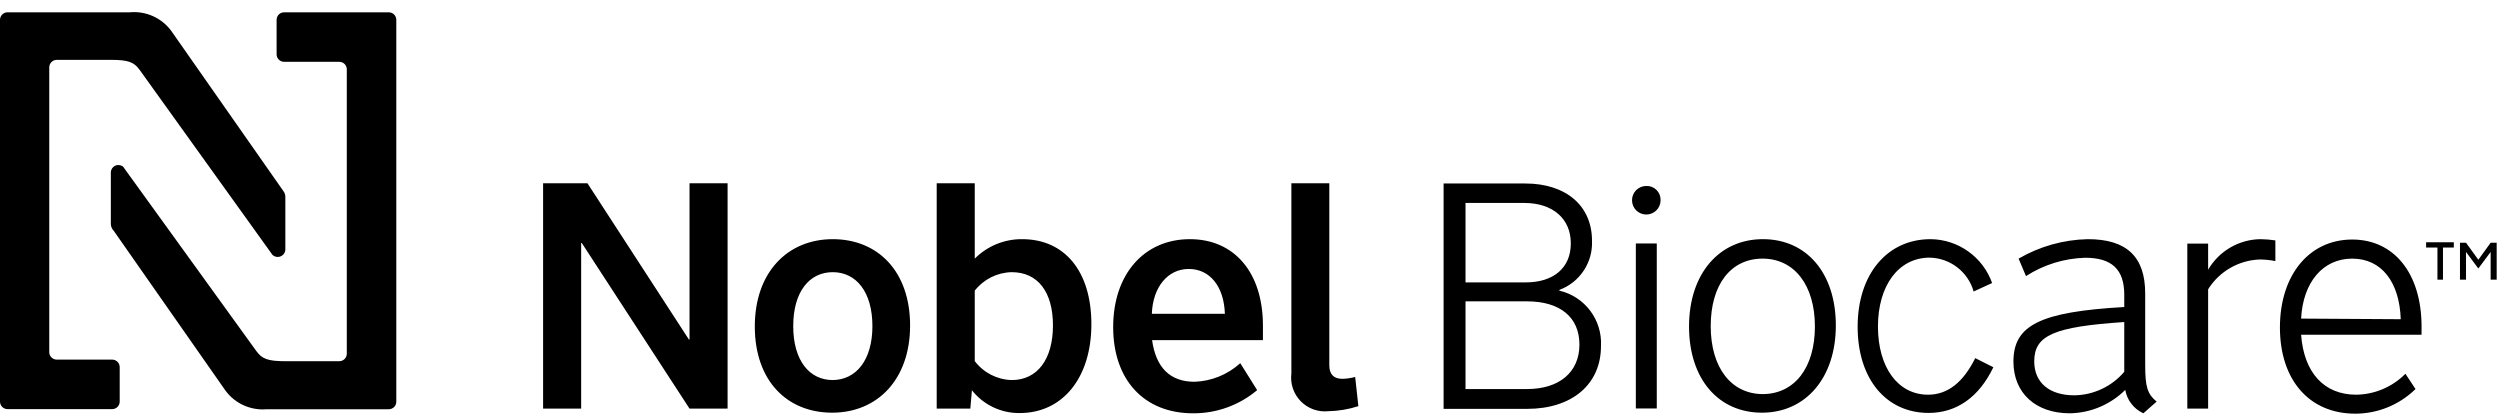 <?xml version="1.0" encoding="UTF-8"?>
<svg width="203px" height="34px" viewBox="0 0 203 34" version="1.1" xmlns="http://www.w3.org/2000/svg" xmlns:xlink="http://www.w3.org/1999/xlink">
    <title>nobel-biocare</title>
    <g id="Page-1" stroke="none" stroke-width="1" fill="none" fill-rule="evenodd">
        <g id="nobel-biocare" fill="#000000" fill-rule="nonzero">
            <path d="M197.92,22.71 L197.92,20.1 L197,20.1 L197,19.67 L199.25,19.67 L199.25,20.1 L198.37,20.1 L198.37,22.71 L197.92,22.71 Z M202.24,22.71 L202.24,20.46 L201.24,21.8 L200.24,20.46 L200.24,22.71 L199.75,22.71 L199.75,19.71 L200.24,19.71 L201.24,21.09 L202.24,19.71 L202.73,19.71 L202.73,22.71 L202.24,22.71 Z" id="TM"></path>
            <path d="M55.99,27.57 L55.94,27.57 L47.7,14.88 L44.1,14.88 L44.1,33.18 L47.19,33.18 L47.19,19.73 L47.24,19.73 L55.99,33.18 L59.08,33.18 L59.08,14.88 L55.99,14.88 L55.99,27.57 L55.99,27.57 Z M67.62,19.42 C63.96,19.42 61.29,22.1 61.29,26.51 C61.29,30.92 63.91,33.51 67.57,33.51 C71.23,33.51 73.9,30.83 73.9,26.43 C73.9,22.03 71.28,19.42 67.62,19.42 L67.62,19.42 Z M67.62,30.86 C65.72,30.86 64.41,29.27 64.41,26.48 C64.41,23.69 65.72,22.1 67.62,22.1 C69.52,22.1 70.84,23.7 70.84,26.48 C70.84,29.26 69.5,30.86 67.59,30.86 L67.62,30.86 Z M83,19.42 C81.556,19.408 80.169,19.977 79.15,21 L79.15,14.88 L76.06,14.88 L76.06,33.18 L78.79,33.18 L78.92,31.69 C79.856,32.875 81.29,33.558 82.8,33.54 C86.3,33.54 88.62,30.66 88.62,26.33 C88.62,22 86.43,19.42 83,19.42 Z M82.15,30.86 C80.968,30.831 79.863,30.264 79.15,29.32 L79.15,23.6 C79.874,22.675 80.975,22.124 82.15,22.1 C84.27,22.1 85.5,23.7 85.5,26.43 C85.5,29.16 84.24,30.86 82.16,30.86 L82.15,30.86 Z M96.62,19.42 C92.89,19.42 90.39,22.28 90.39,26.56 C90.39,30.84 92.89,33.56 96.88,33.56 C98.782,33.571 100.625,32.905 102.08,31.68 L100.71,29.49 C99.69,30.416 98.376,30.951 97,31 C95,31 93.86,29.84 93.55,27.62 L102.55,27.62 L102.55,26.41 C102.54,22.13 100.23,19.42 96.62,19.42 L96.62,19.42 Z M93.53,25.48 C93.61,23.31 94.82,21.84 96.53,21.84 C98.24,21.84 99.39,23.26 99.46,25.48 L93.53,25.48 Z M109,30.76 C108.3,30.76 107.94,30.4 107.94,29.65 L107.94,14.88 L104.86,14.88 L104.86,30.32 C104.755,31.149 105.034,31.982 105.619,32.58 C106.203,33.178 107.028,33.476 107.86,33.39 C108.689,33.374 109.511,33.236 110.3,32.98 L110.04,30.61 C109.701,30.701 109.351,30.752 109,30.76 L109,30.76 Z M126.62,23.6 L126.62,23.54 C128.281,22.927 129.353,21.309 129.27,19.54 C129.27,16.71 127.16,14.9 123.86,14.9 L117.22,14.9 L117.22,33.2 L124,33.2 C127.66,33.2 130,31.2 130,28.1 C130.114,25.979 128.689,24.082 126.62,23.6 Z M119,16.48 L123.77,16.48 C126.08,16.48 127.55,17.75 127.55,19.76 C127.55,21.77 126.13,22.93 123.89,22.93 L119,22.93 L119,16.48 Z M124,31.59 L119,31.59 L119,24.47 L124,24.47 C126.68,24.47 128.25,25.76 128.25,27.98 C128.25,30.2 126.64,31.59 124,31.59 L124,31.59 Z M133.68,15.1 C133.039,15.1 132.52,15.619 132.52,16.26 C132.52,16.901 133.039,17.42 133.68,17.42 C134.321,17.42 134.84,16.901 134.84,16.26 C134.851,15.949 134.733,15.647 134.513,15.427 C134.293,15.207 133.991,15.089 133.68,15.1 L133.68,15.1 Z M132.83,19.77 L134.53,19.77 L134.53,33.17 L132.83,33.17 L132.83,19.77 Z M143.15,19.42 C139.57,19.42 137.15,22.26 137.15,26.51 C137.15,30.76 139.52,33.51 143.07,33.51 C146.62,33.51 149.07,30.68 149.07,26.43 C149.07,22.18 146.7,19.42 143.15,19.42 L143.15,19.42 Z M143.15,32 C140.58,32 138.91,29.86 138.91,26.48 C138.91,23.1 140.55,21 143.12,21 C145.69,21 147.37,23.14 147.37,26.51 C147.37,29.88 145.7,32 143.12,32 L143.15,32 Z M156.56,32.05 C154.11,32.05 152.49,29.83 152.49,26.51 C152.49,23.19 154.16,20.92 156.69,20.92 C158.355,20.953 159.803,22.069 160.26,23.67 L161.76,22.98 C161.005,20.862 159.008,19.44 156.76,19.42 C153.23,19.42 150.84,22.28 150.84,26.53 C150.84,30.78 153.16,33.53 156.61,33.53 C158.87,33.53 160.7,32.25 161.86,29.82 L160.39,29.08 C159.41,31.05 158.15,32.05 156.56,32.05 L156.56,32.05 Z M174.19,29.65 L174.19,23.83 C174.19,20.83 172.67,19.42 169.53,19.42 C167.553,19.463 165.62,20.007 163.91,21 L164.51,22.42 C165.947,21.493 167.611,20.978 169.32,20.93 C171.48,20.93 172.49,21.88 172.49,23.93 L172.49,24.93 C165.67,25.32 163.49,26.4 163.49,29.36 C163.49,31.91 165.29,33.56 168.07,33.56 C169.759,33.532 171.372,32.851 172.57,31.66 C172.717,32.497 173.267,33.207 174.04,33.56 L175.12,32.61 C174.37,32 174.19,31.41 174.19,29.65 Z M172.49,30.19 C171.478,31.38 170.002,32.076 168.44,32.1 C166.44,32.1 165.18,31.1 165.18,29.34 C165.18,27.23 166.77,26.53 172.49,26.15 L172.49,30.19 Z M179.3,21.9 L179.3,19.78 L177.61,19.78 L177.61,33.18 L179.3,33.18 L179.3,23.49 C180.21,22.035 181.785,21.128 183.5,21.07 C183.923,21.073 184.345,21.117 184.76,21.2 L184.76,19.52 C184.359,19.459 183.955,19.426 183.55,19.42 C181.796,19.444 180.184,20.385 179.3,21.9 L179.3,21.9 Z M191,19.45 C187.5,19.45 185.13,22.34 185.13,26.59 C185.13,30.84 187.5,33.59 191.25,33.59 C193.079,33.588 194.834,32.87 196.14,31.59 L195.32,30.35 C194.262,31.42 192.825,32.031 191.32,32.05 C188.73,32.05 187.08,30.28 186.85,27.18 L196.63,27.18 L196.63,26.41 C196.59,22.19 194.4,19.45 191,19.45 L191,19.45 Z M186.85,25.87 C187,22.93 188.61,21 191,21 C193.39,21 194.84,22.91 194.94,25.92 L186.85,25.87 Z" id="Nobel_Biocare"></path>
            <g id="N">
                <path d="M28.16,5.63 L28.16,28.72 C28.16,29.057 27.887,29.33 27.55,29.33 L23.17,29.33 C21.75,29.33 21.27,29.14 20.81,28.5 L10,13.54 C9.819,13.39 9.568,13.357 9.355,13.455 C9.142,13.553 9.003,13.765 9,14 L9,18.18 C9.001,18.382 9.08,18.575 9.22,18.72 L18.31,31.72 C19.088,32.772 20.357,33.344 21.66,33.23 L31.57,33.23 C31.907,33.23 32.18,32.957 32.18,32.62 L32.18,1.61 C32.18,1.273 31.907,1 31.57,1 L23.07,1 C22.733,1 22.46,1.273 22.46,1.61 L22.46,4.41 C22.46,4.747 22.733,5.02 23.07,5.02 L27.55,5.02 C27.887,5.02 28.16,5.293 28.16,5.63 Z" id="Path"></path>
                <path d="M4,28.55 L4,5.47 C4,5.308 4.064,5.153 4.179,5.039 C4.293,4.924 4.448,4.86 4.61,4.86 L9,4.86 C10.42,4.86 10.89,5.04 11.35,5.69 L22.12,20.69 C22.297,20.86 22.558,20.91 22.785,20.817 C23.013,20.724 23.163,20.506 23.17,20.26 L23.17,16 C23.173,15.819 23.113,15.642 23,15.5 L13.9,2.5 C13.114,1.442 11.832,0.873 10.52,1 L0.61,1 C0.273,1 0,1.273 0,1.61 L0,32.61 C0,32.947 0.273,33.22 0.61,33.22 L9.11,33.22 C9.447,33.22 9.72,32.947 9.72,32.61 L9.72,29.81 C9.72,29.473 9.447,29.2 9.11,29.2 L4.63,29.2 C4.458,29.206 4.291,29.139 4.171,29.015 C4.051,28.891 3.989,28.722 4,28.55 Z" id="Path"></path>
            </g>
        </g>
    </g>
</svg>